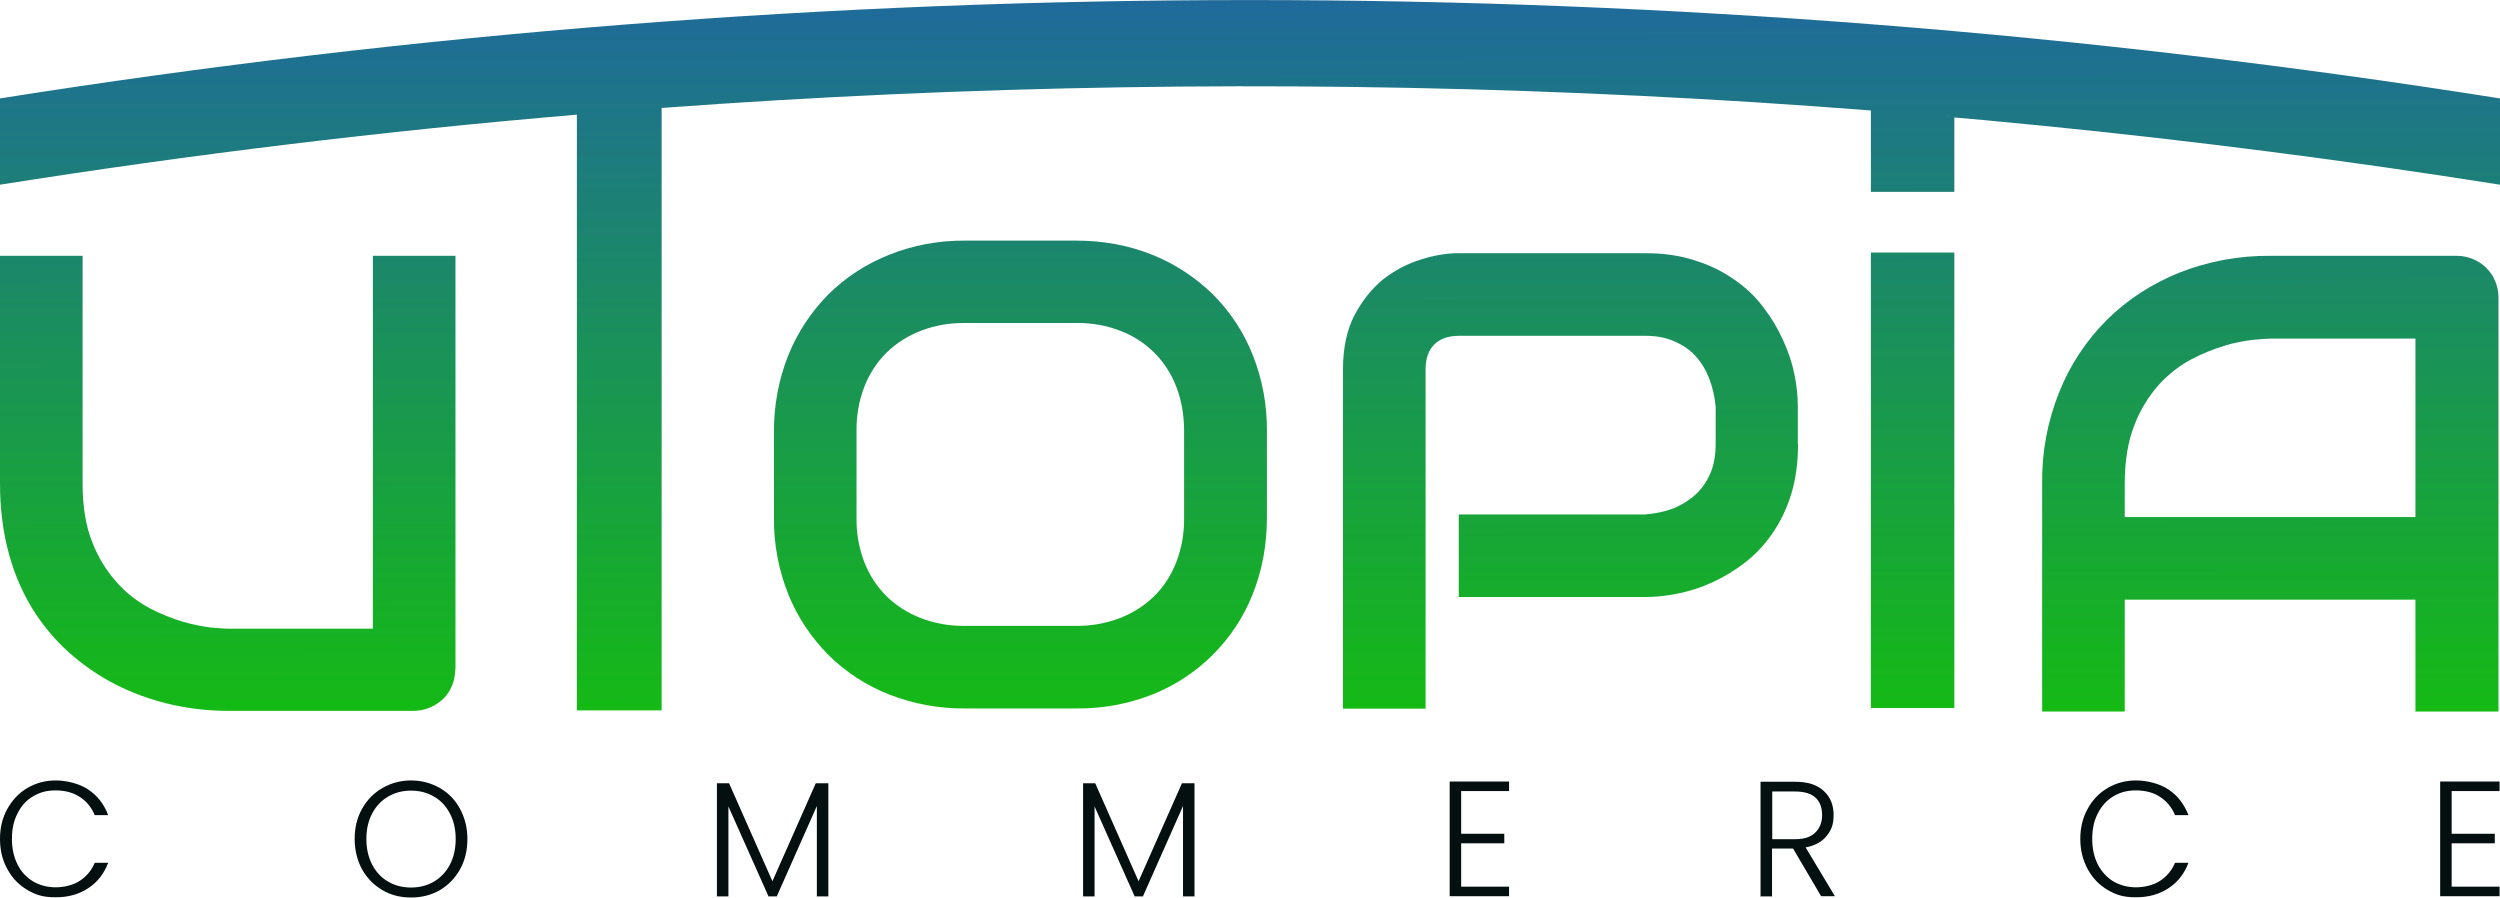 <svg xmlns="http://www.w3.org/2000/svg" xmlns:xlink="http://www.w3.org/1999/xlink" viewBox="0 0 1153.2 414"><defs><style>      .cls-1 {        fill: #040f10;      }      .cls-2 {        fill: url(#linear-gradient-7);      }      .cls-3 {        fill: url(#linear-gradient-5);      }      .cls-4 {        fill: url(#linear-gradient-6);      }      .cls-5 {        fill: url(#linear-gradient-4);      }      .cls-6 {        fill: url(#linear-gradient-3);      }      .cls-7 {        fill: url(#linear-gradient-2);      }      .cls-8 {        fill: url(#linear-gradient);      }    </style><linearGradient id="linear-gradient" x1="1047" y1="1980.2" x2="1047.4" y2="1652.2" gradientTransform="translate(0 1979.6) scale(1 -1)" gradientUnits="userSpaceOnUse"><stop offset="0" stop-color="#1f6a9b"></stop><stop offset="1" stop-color="#15ba15"></stop></linearGradient><linearGradient id="linear-gradient-2" x1="882" y1="1980" x2="882.4" y2="1652" gradientTransform="translate(0 1979.6) scale(1 -1)" gradientUnits="userSpaceOnUse"><stop offset="0" stop-color="#1f6a9b"></stop><stop offset="1" stop-color="#15ba15"></stop></linearGradient><linearGradient id="linear-gradient-3" x1="882.2" y1="1980" x2="882.6" y2="1652" gradientTransform="translate(0 1979.6) scale(1 -1)" gradientUnits="userSpaceOnUse"><stop offset="0" stop-color="#1f6a9b"></stop><stop offset="1" stop-color="#15ba15"></stop></linearGradient><linearGradient id="linear-gradient-4" x1="724.2" y1="1979.8" x2="724.6" y2="1651.8" gradientTransform="translate(0 1979.6) scale(1 -1)" gradientUnits="userSpaceOnUse"><stop offset="0" stop-color="#1f6a9b"></stop><stop offset="1" stop-color="#15ba15"></stop></linearGradient><linearGradient id="linear-gradient-5" x1="470.4" y1="1979.5" x2="470.8" y2="1651.5" gradientTransform="translate(0 1979.6) scale(1 -1)" gradientUnits="userSpaceOnUse"><stop offset="0" stop-color="#1f6a9b"></stop><stop offset="1" stop-color="#15ba15"></stop></linearGradient><linearGradient id="linear-gradient-6" x1="576.5" y1="1979.6" x2="576.9" y2="1651.6" gradientTransform="translate(0 1979.6) scale(1 -1)" gradientUnits="userSpaceOnUse"><stop offset="0" stop-color="#1f6a9b"></stop><stop offset="1" stop-color="#15ba15"></stop></linearGradient><linearGradient id="linear-gradient-7" x1="104.8" y1="1979" x2="105.2" y2="1651" gradientTransform="translate(0 1979.6) scale(1 -1)" gradientUnits="userSpaceOnUse"><stop offset="0" stop-color="#1f6a9b"></stop><stop offset="1" stop-color="#15ba15"></stop></linearGradient></defs><g><g id="Layer_1"><g><path class="cls-1" d="M0,387C0,381.8,1.1,377.2,3.4,373.1c2.3-4.1,5.3-7.3,9.2-9.6,3.9-2.3,8.3-3.5,13.1-3.5s10.9,1.4,15,4.2c4.2,2.8,7.3,6.7,9.2,11.8h-6.2c-1.5-3.6-3.8-6.4-6.9-8.4-3.1-2-6.8-3-11.1-3s-7.3.9-10.4,2.7c-3.1,1.8-5.5,4.4-7.2,7.9-1.8,3.4-2.6,7.3-2.6,11.8s.9,8.4,2.6,11.8,4.2,6,7.2,7.8c3.1,1.8,6.6,2.7,10.4,2.7s8.1-1,11.1-3c3.1-2,5.4-4.8,6.9-8.3h6.2c-1.9,5-5,9-9.2,11.7-4.2,2.8-9.2,4.2-15,4.2s-9.2-1.1-13.1-3.4c-3.9-2.3-7-5.5-9.2-9.6C1.1,396.8,0,392.2,0,387Z"></path><path class="cls-1" d="M189.6,414c-4.9,0-9.3-1.1-13.2-3.4-3.9-2.3-7.1-5.5-9.4-9.6-2.2-4.1-3.4-8.8-3.4-14s1.1-9.8,3.4-13.9c2.3-4.1,5.4-7.3,9.4-9.6,4-2.3,8.4-3.5,13.2-3.5s9.3,1.2,13.3,3.5c4,2.3,7.1,5.5,9.3,9.6,2.2,4.1,3.4,8.7,3.4,13.9s-1.1,9.9-3.4,14c-2.3,4.1-5.4,7.3-9.3,9.6-4,2.3-8.4,3.4-13.3,3.4ZM189.6,409.4c3.9,0,7.4-.9,10.5-2.7,3.1-1.8,5.6-4.4,7.4-7.8,1.8-3.4,2.7-7.4,2.7-11.9s-.9-8.4-2.7-11.8c-1.8-3.4-4.2-6-7.4-7.8-3.1-1.8-6.6-2.7-10.5-2.7s-7.4.9-10.5,2.7c-3.1,1.8-5.6,4.4-7.4,7.8-1.8,3.4-2.7,7.3-2.7,11.8s.9,8.4,2.7,11.9c1.8,3.4,4.2,6,7.4,7.8,3.1,1.8,6.6,2.7,10.5,2.7Z"></path><path class="cls-1" d="M382.1,361.3v52.2h-5.3v-41.7l-18.5,41.7h-3.8l-18.5-41.5v41.5h-5.3v-52.2h5.6l20,45.2,20-45.2h5.6Z"></path><path class="cls-1" d="M551,361.3v52.2h-5.3v-41.7l-18.5,41.7h-3.8l-18.5-41.5v41.5h-5.3v-52.2h5.6l20,45.2,20-45.2h5.6Z"></path><path class="cls-1" d="M674,364.9v19.7h19.9v4.4h-19.9v20h22.1v4.4h-27.4v-52.9h27.4v4.4h-22.1Z"></path><path class="cls-1" d="M840.1,413.5l-13-22.1h-9.7v22.1h-5.3v-52.9h15.8c5.9,0,10.3,1.4,13.3,4.2,3.1,2.8,4.6,6.5,4.6,11.1s-1.1,7.1-3.3,9.8c-2.2,2.7-5.4,4.4-9.6,5.2l13.5,22.5h-6.3ZM817.5,387.1h10.6c4.1,0,7.2-1,9.2-3,2.1-2,3.2-4.7,3.2-8.1s-1-6.2-3-8c-2-1.9-5.1-2.9-9.5-2.9h-10.5v22Z"></path><path class="cls-1" d="M959.6,387c0-5.2,1.1-9.8,3.4-13.9,2.2-4.1,5.3-7.3,9.2-9.6,3.9-2.3,8.3-3.5,13.1-3.5s10.9,1.4,15,4.2c4.2,2.8,7.2,6.7,9.2,11.8h-6.2c-1.5-3.6-3.8-6.4-6.9-8.4-3-2-6.8-3-11.1-3s-7.3.9-10.4,2.7c-3,1.8-5.5,4.4-7.2,7.9-1.8,3.4-2.6,7.3-2.6,11.8s.9,8.4,2.6,11.8c1.8,3.4,4.2,6,7.2,7.8,3.1,1.8,6.6,2.7,10.4,2.7s8.1-1,11.1-3c3.1-2,5.4-4.8,6.9-8.3h6.2c-1.9,5-5,9-9.2,11.7-4.2,2.8-9.2,4.2-15,4.2s-9.2-1.1-13.1-3.4c-3.9-2.3-7-5.5-9.2-9.6-2.2-4.1-3.4-8.7-3.4-13.9Z"></path><path class="cls-1" d="M1130.9,364.9v19.7h19.9v4.4h-19.9v20h22.1v4.4h-27.4v-52.9h27.4v4.4h-22.1Z"></path><path class="cls-8" d="M1152.4,328.2h-38.2v-51.6h-134.1v51.6h-38.1v-105.1c-.2-14.5,2.5-28.9,7.9-42.3,5-12.5,12.5-23.8,22-33.3,9.5-9.4,20.9-16.7,33.3-21.7,13.4-5.3,27.6-7.9,42-7.8h86c2.6,0,5.1.5,7.5,1.5,4.7,1.9,8.4,5.6,10.3,10.2,1,2.4,1.5,4.9,1.5,7.5v191ZM980.1,238.5h134.1v-82.3h-67c-1.2,0-3.7.2-7.4.5-4.4.5-8.8,1.3-13.1,2.6-5.4,1.6-10.6,3.7-15.6,6.3-5.7,3-10.8,7-15.1,11.7-4.9,5.5-8.8,11.8-11.4,18.7-3,7.5-4.5,16.5-4.5,27.2v15.3Z"></path><path class="cls-7" d="M901.5,116.5h-38.5v210.1h38.5V116.5Z"></path><path class="cls-6" d="M901.5,54l-38.5-4.5v39h38.5v-34.5Z"></path><path class="cls-5" d="M829.4,204.8c0,8.7-1.1,16.5-3.2,23.3-2.1,6.8-5.1,12.9-8.8,18.2-3.6,5.2-7.8,9.6-12.6,13.3s-9.8,6.7-15.1,9.1c-5.2,2.3-10.4,4.1-15.8,5.1-5.3,1.1-10.3,1.6-14.9,1.6h-86.1v-38.1h86.1c4.9-.4,9.3-1.4,13.2-2.9,4-1.7,7.4-3.9,10.3-6.6,2.8-2.7,5-6,6.6-9.8,1.6-3.9,2.3-8.3,2.3-13.2v-17.3c-.5-4.8-1.5-9.2-3.1-13.2-1.6-4-3.7-7.4-6.4-10.3-2.6-2.8-5.9-5-9.7-6.6-3.8-1.7-8.2-2.5-13.2-2.5h-85.8c-5.1,0-8.9,1.3-11.6,4-2.6,2.6-4,6.4-4,11.4v156.6h-38.1v-156.6c0-9.8,1.8-18.1,5.3-24.9,3.6-6.8,8.1-12.4,13.3-16.6,5.4-4.2,11.2-7.2,17.4-9.1,6.2-2,12-2.9,17.3-2.9h86.1c8.6,0,16.3,1.1,23.1,3.4,6.8,2.1,12.8,5.1,18,8.8,5.3,3.6,9.7,7.8,13.3,12.6,3.7,4.8,6.7,9.8,9.1,15.1,2.4,5.2,4.2,10.4,5.3,15.8,1.1,5.3,1.6,10.3,1.6,14.9v17.3Z"></path><path class="cls-3" d="M584.4,238.9c0,12.1-2.1,24.1-6.6,35.3-8.4,21.1-25.1,37.7-46.1,46.1-11.1,4.4-23,6.6-35,6.5h-51.6c-12,.1-23.9-2.1-35.1-6.5-10.4-4.1-19.9-10.3-27.9-18.2-7.9-8-14.2-17.4-18.4-27.8-4.5-11.2-6.8-23.2-6.7-35.3v-40.1c0-12.1,2.2-24,6.7-35.2,4.2-10.4,10.5-19.9,18.4-27.9,8-7.9,17.5-14.1,27.9-18.2,11.1-4.5,23.1-6.7,35.1-6.6h51.6c12,0,23.9,2.1,35,6.6,10.4,4.2,19.8,10.4,27.8,18.2,7.9,7.9,14.2,17.4,18.3,27.8,4.5,11.2,6.7,23.2,6.6,35.2v40.1ZM546.2,198.8c0-7-1.1-13.9-3.6-20.4-4.5-11.9-13.9-21.3-25.8-25.8-6.4-2.5-13.3-3.7-20.2-3.6h-51.6c-6.9-.1-13.8,1.1-20.3,3.6-5.9,2.3-11.3,5.7-15.8,10.1-4.5,4.5-7.9,9.8-10.2,15.7-2.5,6.5-3.7,13.5-3.6,20.4v40.1c-.1,7,1.1,13.9,3.6,20.4,2.3,5.9,5.7,11.2,10.2,15.7,4.5,4.4,9.9,7.8,15.8,10.1,6.5,2.5,13.4,3.7,20.3,3.6h51.3c6.9.1,13.8-1.1,20.3-3.6,5.9-2.3,11.3-5.7,15.8-10.1,4.5-4.4,7.9-9.8,10.2-15.7,2.5-6.5,3.7-13.5,3.6-20.4v-40.1Z"></path><path class="cls-4" d="M0,45.4v39.8c88.4-14,177.1-24.8,266.1-32.3v274.8h39.1V49.8c283.1-20.9,567.6-9,848,35.4v-39.8C771.2-15.1,382-15.1,0,45.4Z"></path><path class="cls-2" d="M210,308.7c0,2.6-.5,5.2-1.5,7.6-.9,2.3-2.3,4.4-4.1,6.1-3.7,3.5-8.5,5.5-13.6,5.5h-85.8c-8.3,0-16.5-.9-24.6-2.6-8.3-1.8-16.4-4.5-24.1-8.1-7.9-3.7-15.2-8.4-21.9-14-7-5.8-13-12.6-18-20.1-5.3-8.2-9.4-17.2-12-26.6C1.3,245.6,0,234.3,0,223v-105h38.1v105c0,10.7,1.5,19.8,4.5,27.2,2.6,6.8,6.5,13.1,11.4,18.6,4.3,4.8,9.4,8.7,15.1,11.8,5,2.6,10.2,4.7,15.6,6.3,4.2,1.2,8.6,2.1,13,2.6,3.8.3,6.2.5,7.4.5h66.9V118h38.1v190.7Z"></path></g></g></g></svg>